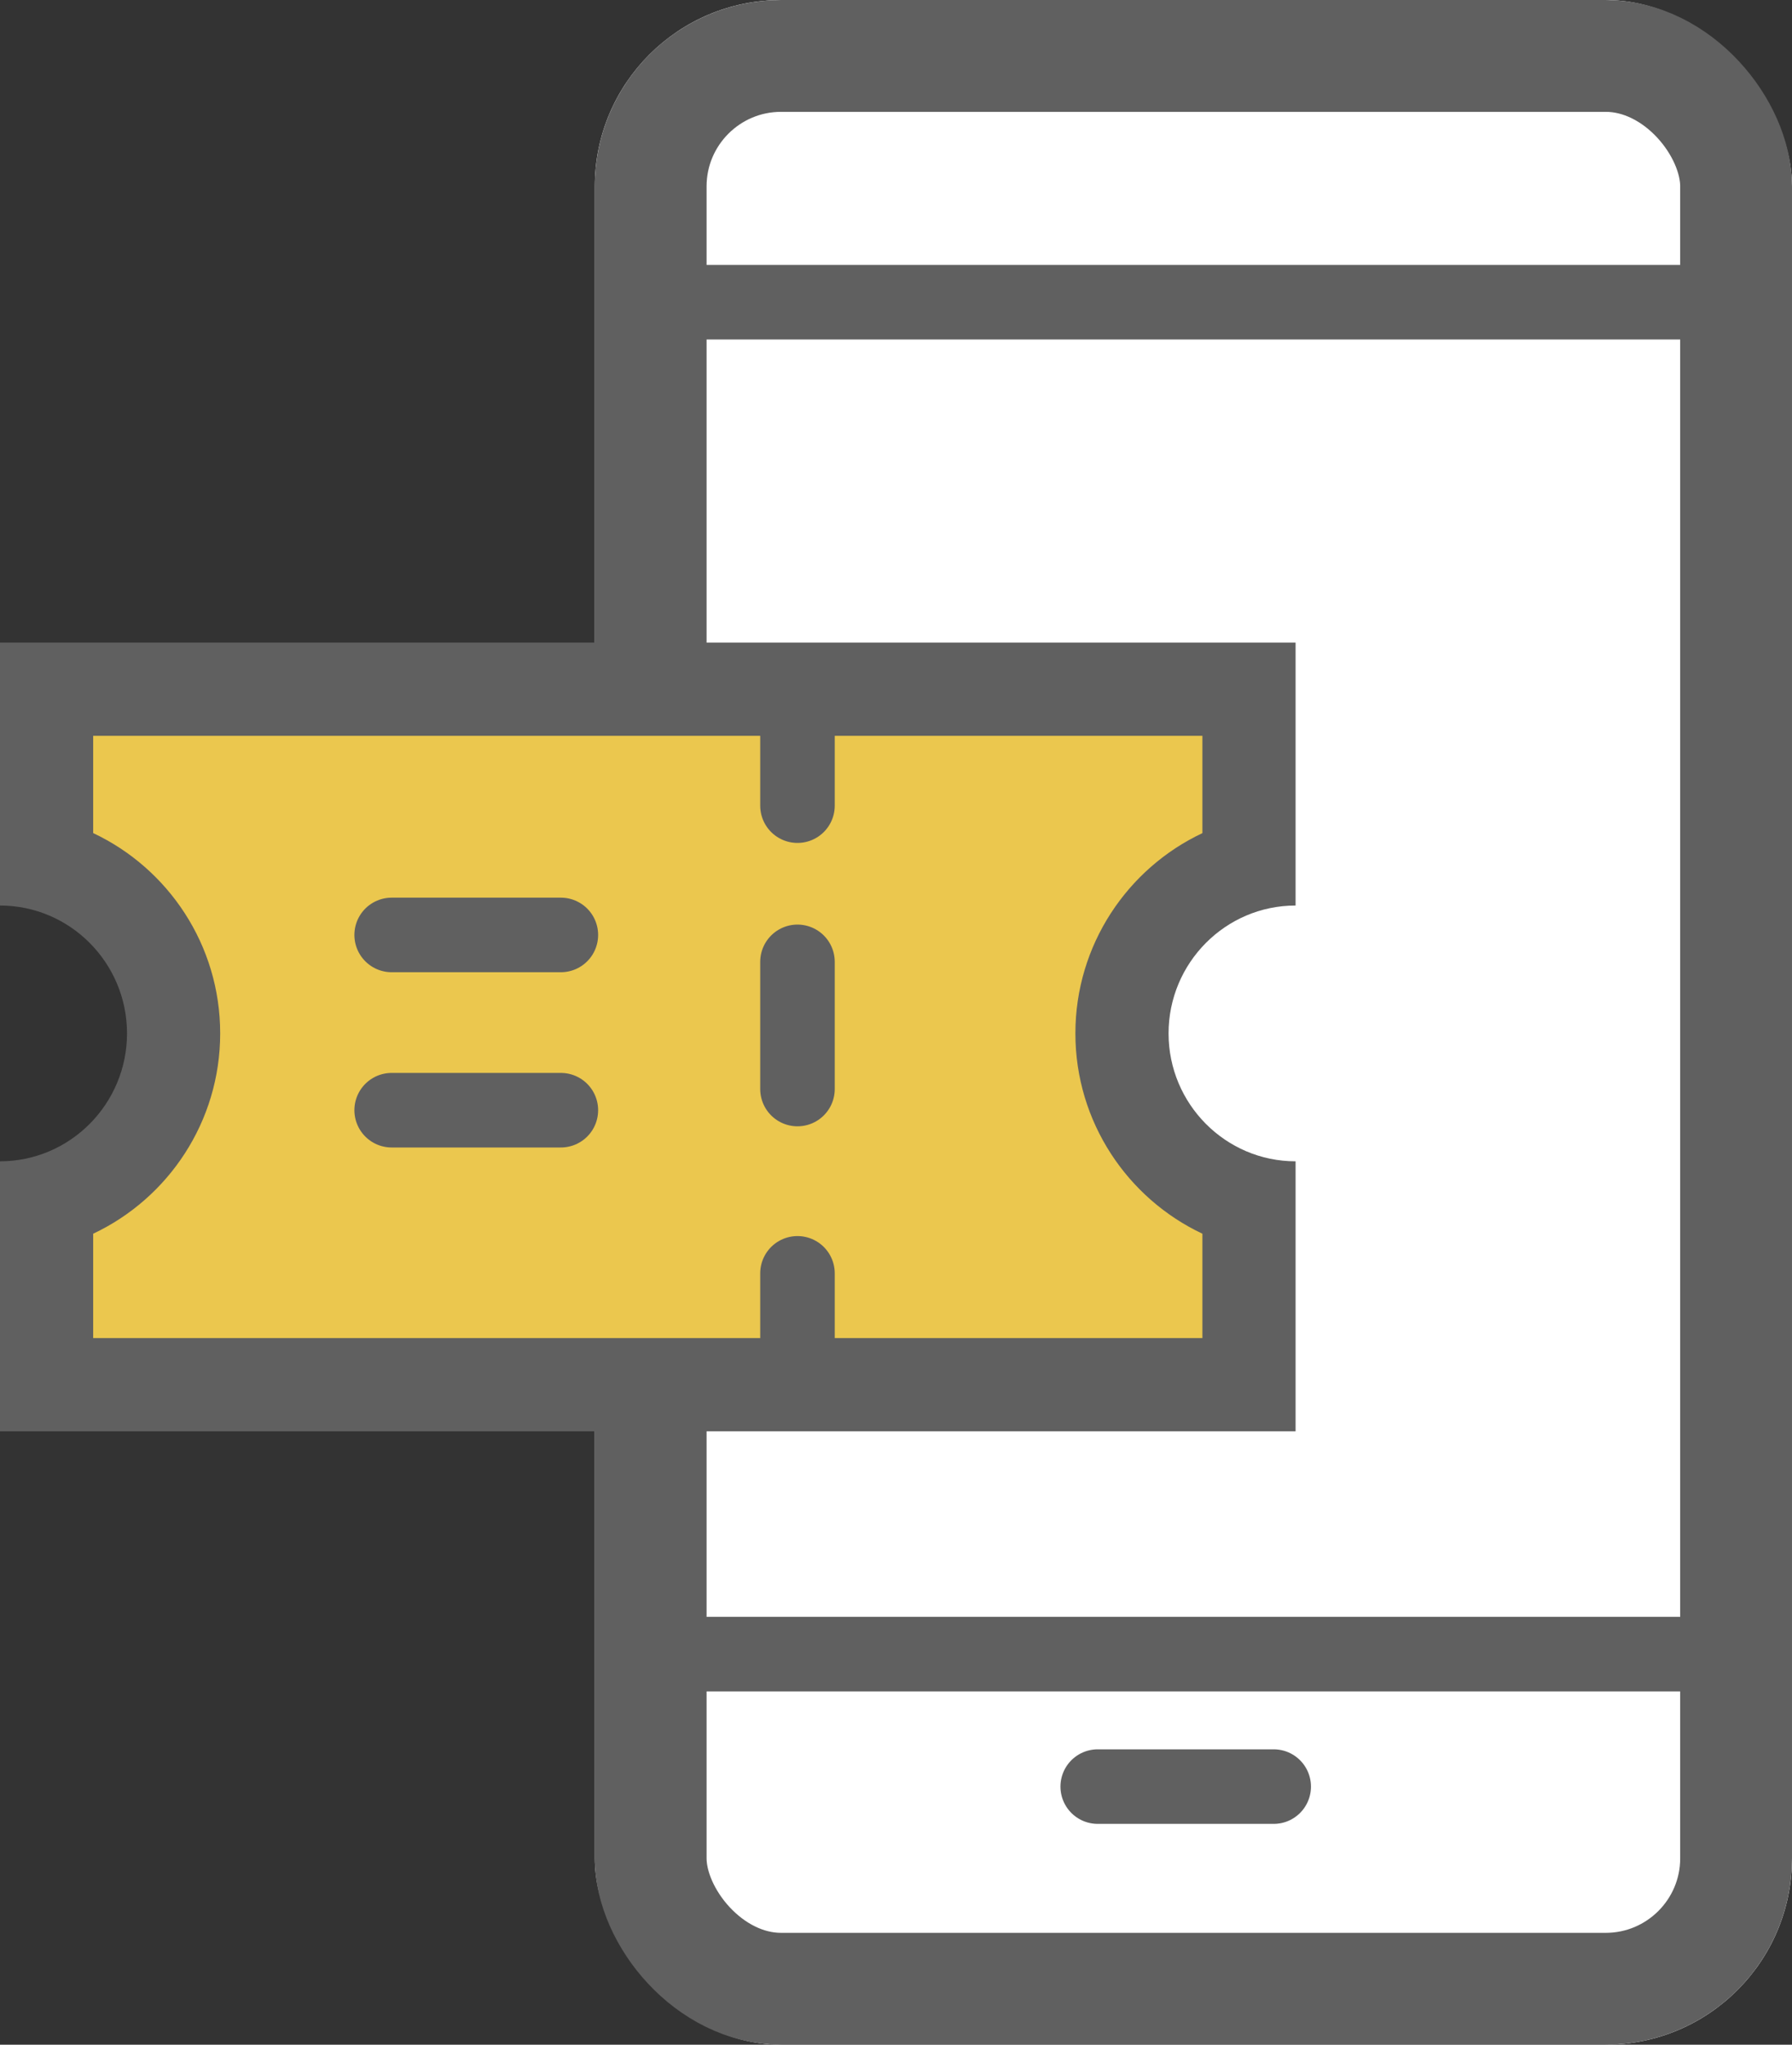 <svg xmlns="http://www.w3.org/2000/svg" width="48.083" height="54.845" viewBox="0 0 48.083 54.845"><rect x="0" y="0" width="48.083" height="54.845" fill="#333333" stroke="none"/><g transform="translate(15.959 0)" fill="#fff" stroke="#606060" stroke-linecap="round" stroke-linejoin="round" stroke-width="3"><rect width="32.124" height="54.845" rx="5" stroke="none"/><rect x="1.5" y="1.5" width="29.124" height="51.845" rx="3.5" fill="none"/></g><g transform="translate(0 17.237)" fill="#ebc74e" stroke-linecap="round" stroke-linejoin="round"><path d="M 33.513 19.905 L 1.25 19.905 L 1.25 14.991 C 3.213 14.441 4.658 12.627 4.658 10.482 C 4.658 8.336 3.213 6.523 1.25 5.973 L 1.25 1.25 L 33.513 1.25 L 33.513 5.973 C 31.55 6.524 30.105 8.337 30.105 10.482 C 30.105 12.628 31.55 14.441 33.513 14.992 L 33.513 19.905 Z" stroke="none"/><path d="M 32.263 18.655 L 32.263 15.855 C 30.252 14.908 28.855 12.856 28.855 10.482 C 28.855 8.109 30.252 6.057 32.263 5.11 L 32.263 2.5 L 2.5 2.5 L 2.5 5.109 C 4.512 6.056 5.908 8.108 5.908 10.482 C 5.908 12.855 4.512 14.907 2.5 15.855 L 2.5 18.655 L 32.263 18.655 M 34.763 21.155 L -4.279785116523271e-06 21.155 L -4.279785116523271e-06 13.913 C 1.88 13.912 3.408 12.373 3.408 10.482 C 3.408 8.59 1.879 7.052 -4.279785116523271e-06 7.052 L -4.279785116523271e-06 5.349731395654089e-07 L 34.763 5.349731395654089e-07 L 34.763 7.052 C 32.883 7.052 31.355 8.591 31.355 10.482 C 31.355 12.374 32.884 13.913 34.763 13.913 L 34.763 21.154 L 34.763 21.155 Z" stroke="none" fill="#606060"/></g><path d="M-10912.059-3499.8v2.348" transform="translate(10933.457 3519.062)" fill="none" stroke="#606060" stroke-linecap="round" stroke-width="2"/><path d="M-10912.059-3499.8v2.679" transform="translate(10933.457 3533.955)" fill="none" stroke="#606060" stroke-linecap="round" stroke-width="2"/><path d="M-10928.9-3493.992h4.54" transform="translate(10939.409 3519.07)" fill="none" stroke="#606060" stroke-linecap="round" stroke-width="2"/><path d="M-10928.9-3493.992h4.54" transform="translate(10939.409 3523.771)" fill="none" stroke="#606060" stroke-linecap="round" stroke-width="2"/><path d="M-10914.512-3468.753h27.546" transform="translate(10932.648 3513.121)" fill="none" stroke="#606060" stroke-linecap="round" stroke-width="2"/><path d="M-10914.514-3468.711h28.033" transform="translate(10932.65 3476.817)" fill="none" stroke="#606060" stroke-linecap="round" stroke-width="2"/><path d="M-10901.1-3522.381h4.722" transform="translate(10930.554 3570.303)" fill="none" stroke="#606060" stroke-linecap="round" stroke-width="2"/><path d="M-10912.059-3499.8v3.411" transform="translate(10933.457 3525.6)" fill="none" stroke="#606060" stroke-linecap="round" stroke-width="2"/></svg>